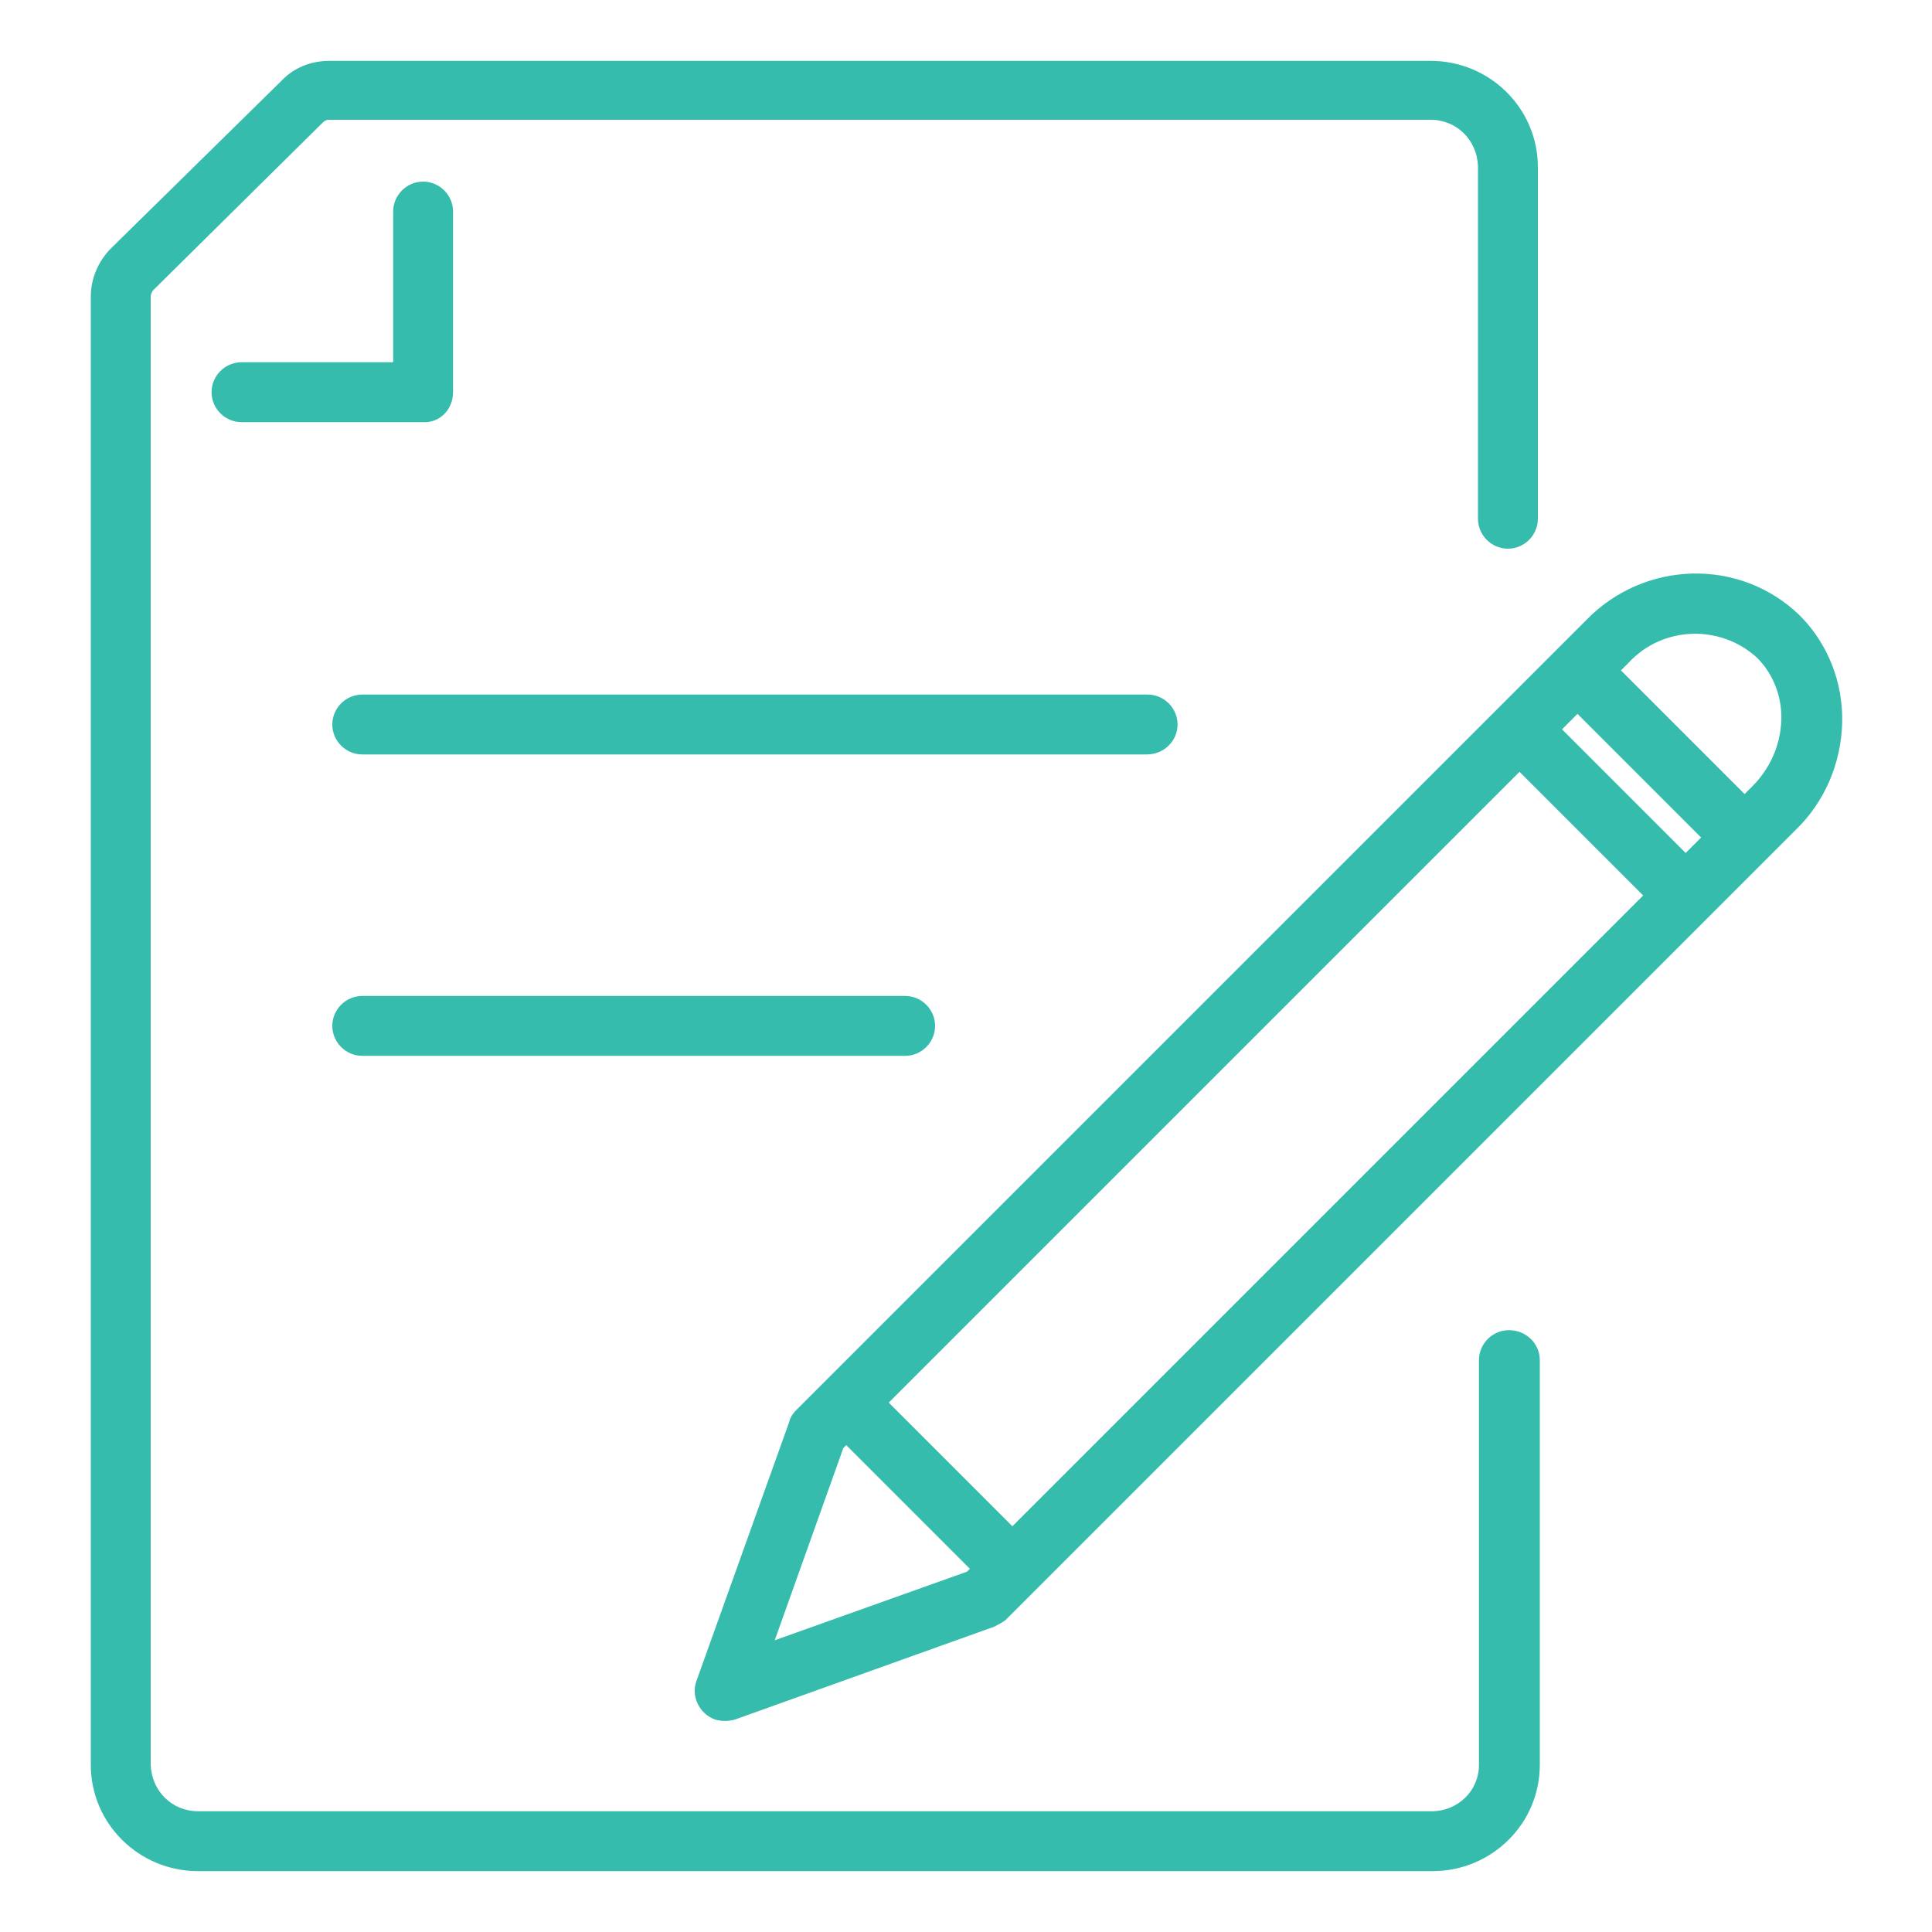 <?xml version="1.0" encoding="UTF-8"?> <!-- Generator: Adobe Illustrator 24.3.0, SVG Export Plug-In . SVG Version: 6.00 Build 0) --> <svg xmlns="http://www.w3.org/2000/svg" xmlns:xlink="http://www.w3.org/1999/xlink" version="1.1" id="Layer_1" x="0px" y="0px" viewBox="0 0 200 200" style="enable-background:new 0 0 200 200;" xml:space="preserve"> <style type="text/css"> .st0{fill:#35BCAD;} </style> <g> <path class="st0" d="M156.2,137.7c-1.7,0-3.1,1.4-3.1,3.1v41.9c0,2.7-2.2,4.8-4.9,4.8H20.5c-2.7,0-4.8-2.1-4.9-4.8v-152 c0-0.2,0.1-0.4,0.2-0.6l17.6-17.4c0.2-0.2,0.4-0.3,0.6-0.3h114.1c2.7,0,4.8,2.1,4.9,4.8v36.5c0,1.7,1.4,3.1,3.1,3.1 s3.1-1.4,3.1-3.1V17.3c0-6.1-5-11-11.1-11H34.1c-1.9,0-3.7,0.7-5,2.1L11.5,25.7c-1.3,1.3-2.1,3.1-2.1,5v152c0,6.1,5,11,11.1,11 h127.8c6.1,0,11.1-4.9,11.1-11v-41.9C159.4,139.1,158,137.7,156.2,137.7z"></path> <path class="st0" d="M46.9,40.6V21.9c0-1.7-1.4-3.1-3.1-3.1s-3.1,1.4-3.1,3.1v15.6H25c-1.7,0-3.1,1.4-3.1,3.1s1.4,3.1,3.1,3.1h18.8 C45.5,43.8,46.9,42.4,46.9,40.6z"></path> <path class="st0" d="M186.3,63.7c-6.2-6-16.1-5.7-22.1,0.5L82.4,146c-0.3,0.3-0.6,0.7-0.7,1.2L72.1,174c-0.6,1.6,0.3,3.4,1.9,4 c0.7,0.2,1.4,0.2,2.1,0l26.8-9.6c0.4-0.2,0.8-0.4,1.2-0.7l72.7-72.7l0,0l9.1-9.1c3-2.9,4.7-6.9,4.8-11.1 C190.8,70.6,189.2,66.6,186.3,63.7z M174.5,88.3l-12.8-12.8l1.6-1.6l12.8,12.8L174.5,88.3z M104.8,158L92,145.2l65.3-65.3 l12.8,12.8L104.8,158z M80.2,169.8l7.1-19.9l0.3-0.3l12.8,12.8l-0.3,0.3L80.2,169.8z M181.4,81.4l-0.8,0.8l-12.8-12.8l0.8-0.8 c3.5-3.8,9.5-4,13.3-0.5c1.7,1.7,2.6,4.1,2.5,6.5C184.3,77.2,183.2,79.6,181.4,81.4z"></path> <path class="st0" d="M121.9,75c0-1.7-1.4-3.1-3.1-3.1H37.5c-1.7,0-3.1,1.4-3.1,3.1s1.4,3.1,3.1,3.1h81.2 C120.5,78.1,121.9,76.7,121.9,75z"></path> <path class="st0" d="M37.5,103.1c-1.7,0-3.1,1.4-3.1,3.1s1.4,3.1,3.1,3.1h56.2c1.7,0,3.1-1.4,3.1-3.1s-1.4-3.1-3.1-3.1H37.5z"></path> </g> </svg> 